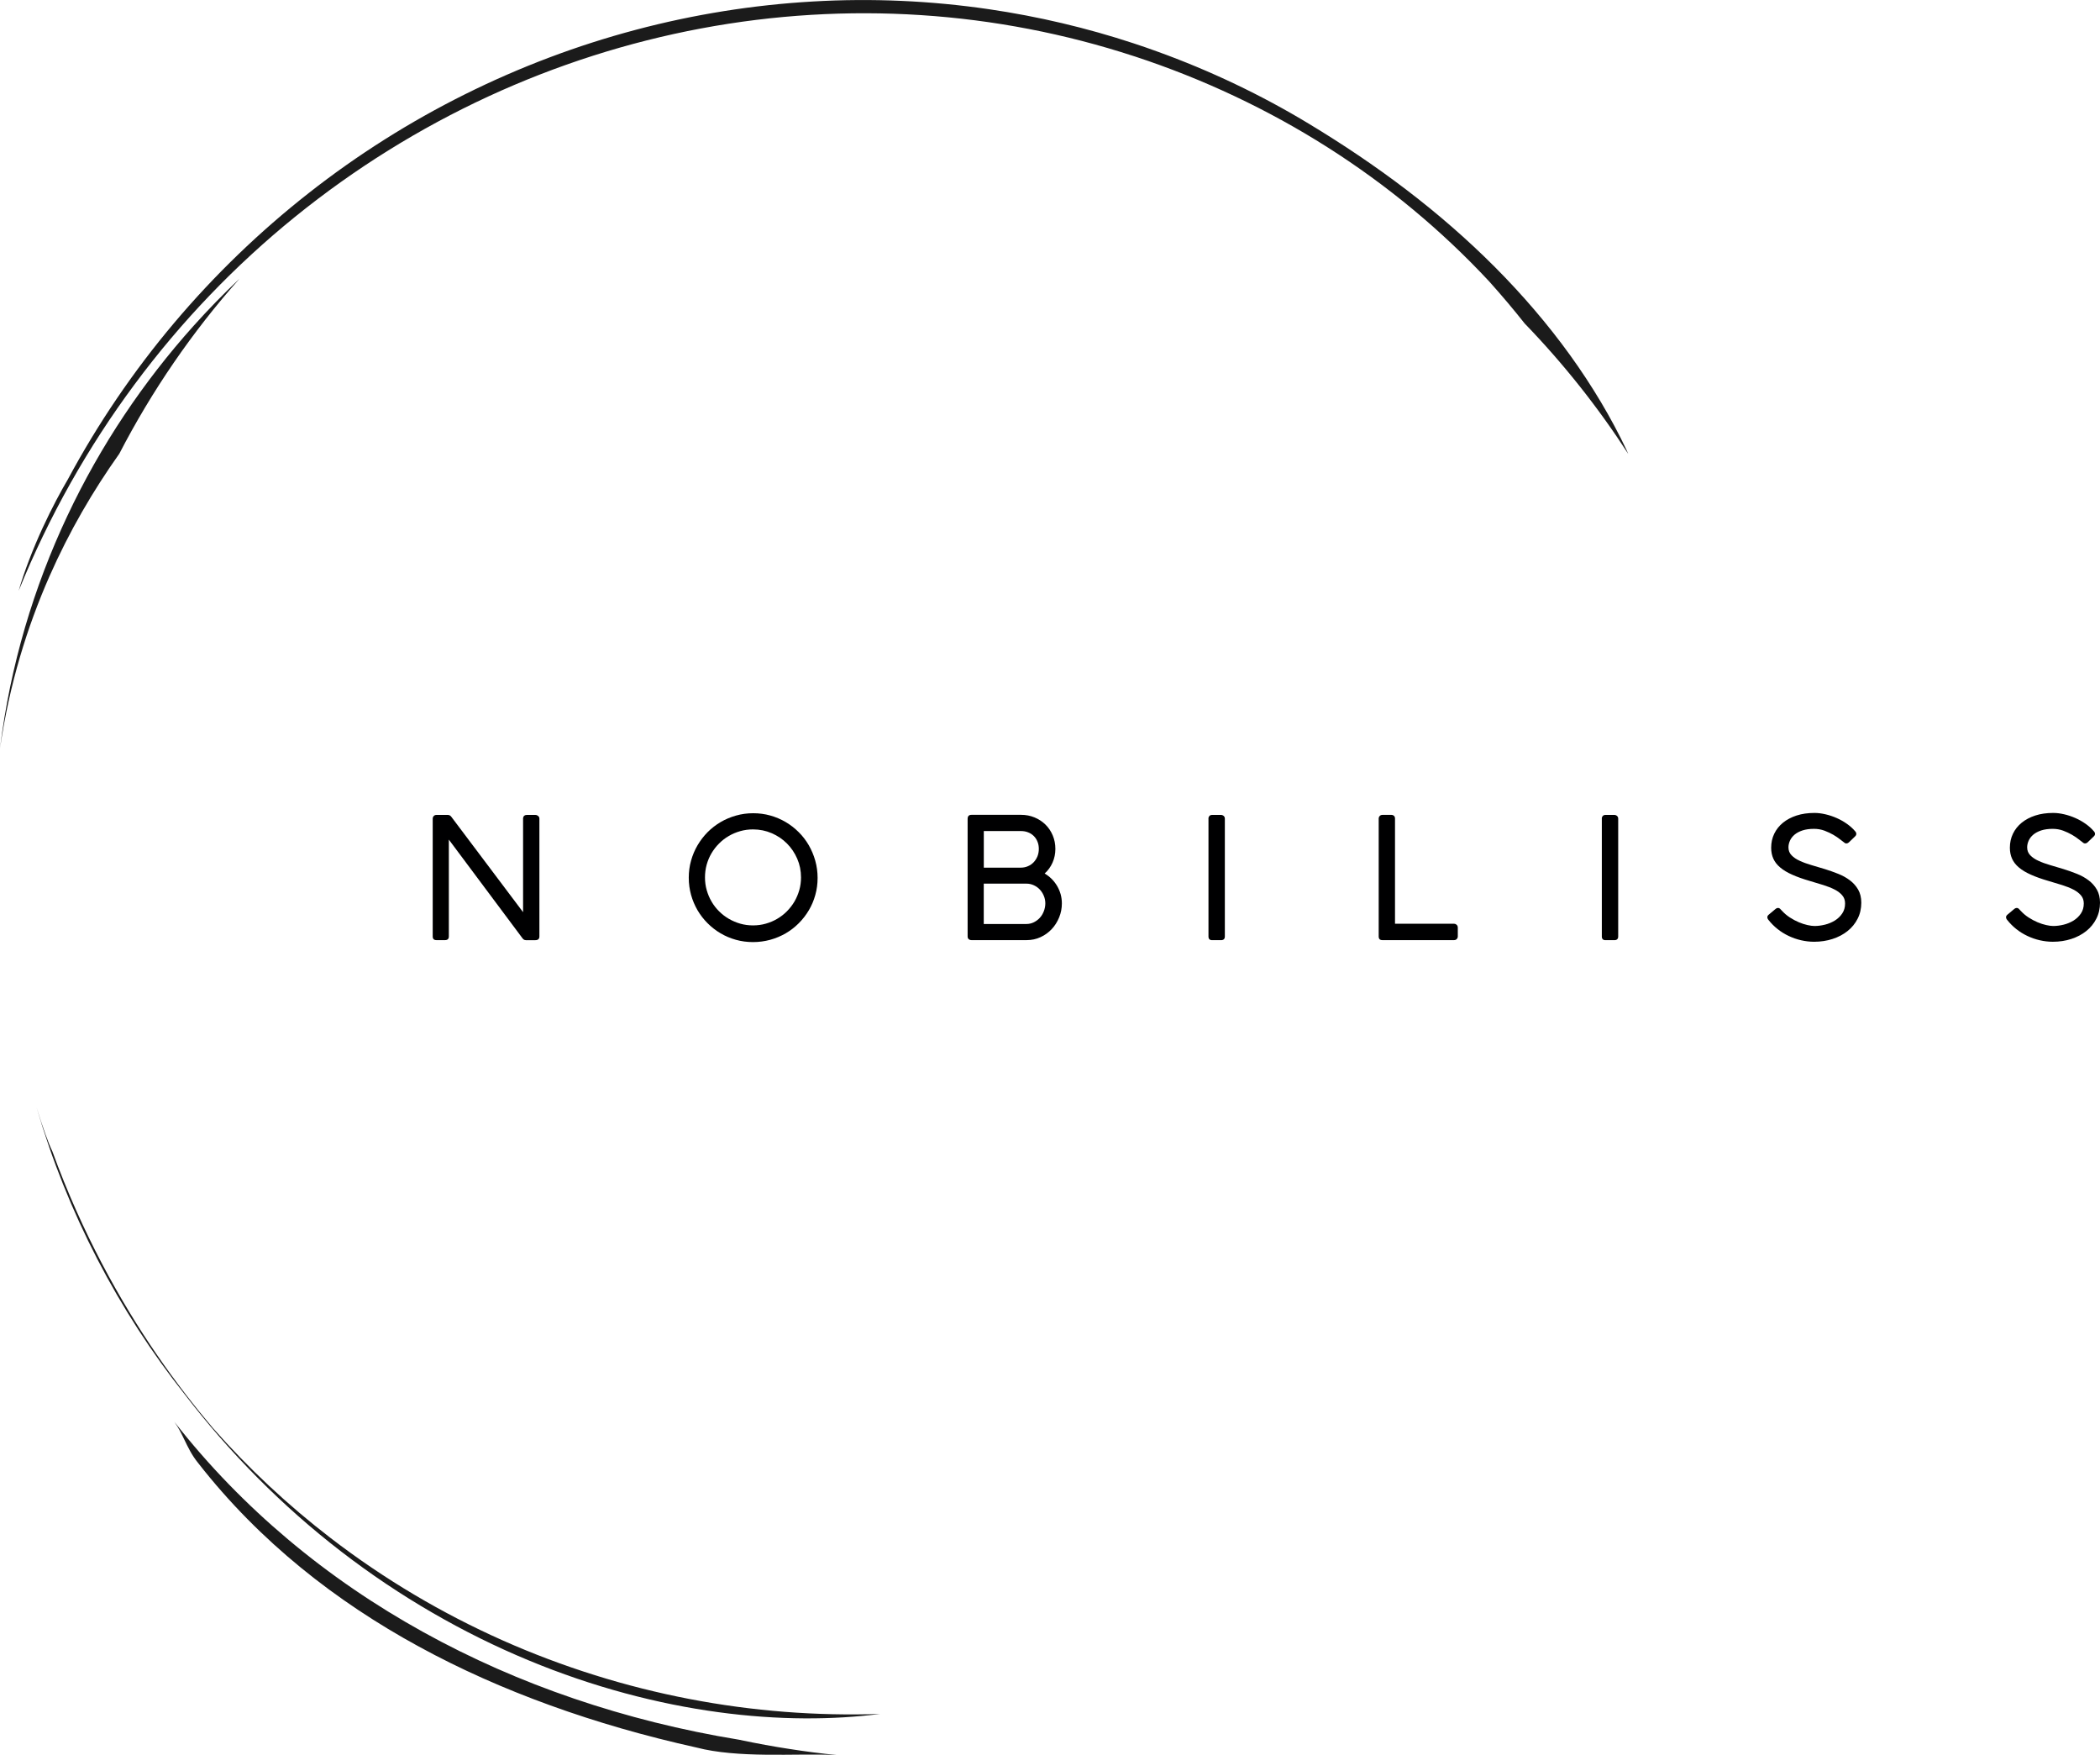 <?xml version="1.0" encoding="utf-8"?>
<!-- Generator: Adobe Illustrator 24.0.3, SVG Export Plug-In . SVG Version: 6.00 Build 0)  -->
<svg version="1.1" id="Layer_1" xmlns="http://www.w3.org/2000/svg" xmlns:xlink="http://www.w3.org/1999/xlink" x="0px" y="0px"
	 viewBox="0 0 449.2 375.36" style="enable-background:new 0 0 449.2 375.36;" xml:space="preserve">
<style type="text/css">
	.st0{clip-path:url(#SVGID_2_);fill:#000001;}
	.st1{clip-path:url(#SVGID_2_);fill:#1B1B1B;}
</style>
<g>
	<g>
		<defs>
			<rect id="SVGID_1_" width="449.2" height="375.36"/>
		</defs>
		<clipPath id="SVGID_2_">
			<use xlink:href="#SVGID_1_"  style="overflow:visible;"/>
		</clipPath>
		<path class="st0" d="M112.45,201.07c-0.27,0-0.49-0.13-0.69-0.4l-15.75-21.1v20.71c0,0.53-0.28,0.79-0.83,0.79h-1.82
			c-0.53,0-0.8-0.26-0.8-0.79v-25.16c0-0.24,0.07-0.44,0.22-0.59c0.14-0.16,0.34-0.24,0.58-0.24h2.42c0.31,0,0.56,0.13,0.76,0.4
			l15.35,20.4v-20.13c0.07-0.44,0.34-0.67,0.79-0.67h1.82c0.22,0,0.42,0.07,0.6,0.22c0.19,0.14,0.28,0.34,0.28,0.58v25.2
			c0,0.53-0.3,0.79-0.88,0.79H112.45z"/>
		<path class="st0" d="M161.12,173.93c1.26,0,2.48,0.16,3.65,0.49c1.17,0.33,2.26,0.79,3.28,1.39c1.02,0.6,1.95,1.32,2.79,2.16
			c0.84,0.83,1.56,1.77,2.16,2.8c0.59,1.03,1.06,2.13,1.39,3.31c0.33,1.18,0.5,2.41,0.5,3.68c0,1.26-0.16,2.48-0.49,3.65
			c-0.32,1.17-0.79,2.27-1.39,3.28c-0.6,1.01-1.32,1.94-2.16,2.78c-0.84,0.84-1.76,1.55-2.79,2.15c-1.02,0.59-2.12,1.05-3.3,1.38
			c-1.18,0.32-2.4,0.49-3.68,0.49c-1.27,0-2.5-0.16-3.67-0.49c-1.17-0.33-2.27-0.79-3.28-1.39c-1.02-0.6-1.94-1.32-2.78-2.16
			s-1.55-1.76-2.15-2.78c-0.59-1.02-1.05-2.11-1.38-3.28c-0.32-1.17-0.49-2.39-0.49-3.67c0-1.26,0.16-2.48,0.49-3.65
			c0.33-1.17,0.79-2.27,1.39-3.29c0.6-1.02,1.32-1.96,2.15-2.8c0.84-0.84,1.77-1.56,2.79-2.16c1.02-0.6,2.12-1.06,3.29-1.39
			C158.62,174.09,159.84,173.93,161.12,173.93 M150.8,187.65c0,0.95,0.12,1.86,0.37,2.73c0.25,0.87,0.59,1.69,1.04,2.45
			c0.44,0.76,0.98,1.46,1.61,2.08c0.62,0.62,1.32,1.16,2.08,1.6c0.76,0.44,1.58,0.79,2.45,1.04c0.87,0.25,1.78,0.37,2.73,0.37
			c0.94,0,1.85-0.12,2.72-0.37c0.88-0.25,1.7-0.59,2.45-1.04c0.76-0.44,1.45-0.98,2.07-1.6c0.62-0.63,1.16-1.32,1.61-2.08
			c0.44-0.76,0.79-1.58,1.04-2.45c0.25-0.87,0.37-1.78,0.37-2.73c0-1.42-0.27-2.75-0.81-3.99c-0.54-1.24-1.27-2.33-2.2-3.26
			c-0.93-0.93-2.01-1.66-3.26-2.2c-1.25-0.54-2.58-0.81-4-0.81c-0.95,0-1.86,0.12-2.73,0.37c-0.87,0.25-1.69,0.59-2.45,1.04
			c-0.76,0.44-1.46,0.98-2.08,1.61c-0.63,0.62-1.16,1.32-1.61,2.07c-0.45,0.76-0.79,1.57-1.04,2.45
			C150.92,185.81,150.8,186.72,150.8,187.65"/>
		<path class="st0" d="M225.75,181.56c0,1.03-0.2,2.01-0.6,2.92c-0.4,0.91-0.97,1.7-1.69,2.34c0.55,0.33,1.05,0.72,1.51,1.17
			c0.45,0.46,0.84,0.96,1.16,1.51c0.32,0.55,0.57,1.13,0.75,1.76c0.17,0.63,0.26,1.27,0.26,1.95c0,1.05-0.19,2.04-0.58,2.99
			c-0.39,0.95-0.91,1.79-1.59,2.51c-0.67,0.72-1.47,1.3-2.39,1.72c-0.92,0.43-1.92,0.64-2.99,0.64h-11.78
			c-0.24,0-0.44-0.07-0.59-0.2c-0.16-0.13-0.24-0.33-0.24-0.6v-25.13c0-0.58,0.28-0.87,0.83-0.87h10.59c1.05,0,2.01,0.19,2.9,0.56
			c0.89,0.37,1.67,0.88,2.33,1.53c0.66,0.65,1.18,1.42,1.55,2.3C225.56,179.56,225.75,180.52,225.75,181.56 M222.21,181.56
			c0-0.55-0.09-1.06-0.28-1.53c-0.18-0.47-0.45-0.88-0.79-1.22c-0.34-0.34-0.75-0.61-1.22-0.79c-0.47-0.19-0.99-0.28-1.55-0.28
			h-7.93v7.83h7.9c0.55,0,1.07-0.1,1.54-0.31c0.48-0.2,0.88-0.49,1.23-0.85c0.34-0.36,0.61-0.79,0.81-1.27
			C222.11,182.65,222.21,182.12,222.21,181.56 M210.43,189v8.62h9.13c0.55,0,1.07-0.12,1.57-0.36c0.49-0.24,0.92-0.56,1.29-0.96
			c0.37-0.4,0.65-0.87,0.86-1.41c0.21-0.54,0.32-1.1,0.32-1.69c0-0.57-0.11-1.1-0.32-1.6c-0.21-0.51-0.49-0.95-0.85-1.34
			c-0.36-0.39-0.79-0.69-1.28-0.92c-0.49-0.23-1.02-0.35-1.59-0.35H210.43z"/>
		<path class="st0" d="M258.49,175.08c0-0.22,0.07-0.4,0.21-0.56c0.14-0.16,0.33-0.23,0.59-0.23h1.88c0.21,0,0.41,0.07,0.58,0.22
			c0.17,0.14,0.25,0.34,0.25,0.58v25.2c0,0.53-0.28,0.79-0.83,0.79h-1.88c-0.53,0-0.79-0.26-0.79-0.79V175.08z"/>
		<path class="st0" d="M311.03,197.57c0.21,0,0.4,0.08,0.56,0.22c0.16,0.15,0.24,0.36,0.24,0.62v1.86c0,0.22-0.07,0.4-0.22,0.56
			c-0.14,0.16-0.34,0.24-0.58,0.24H295.7c-0.53,0-0.79-0.26-0.79-0.79v-25.2c0-0.22,0.07-0.4,0.22-0.56
			c0.14-0.16,0.35-0.24,0.61-0.24h1.86c0.23,0,0.42,0.07,0.57,0.2c0.15,0.13,0.23,0.33,0.23,0.59v22.49H311.03z"/>
		<path class="st0" d="M342.63,175.08c0-0.22,0.07-0.4,0.21-0.56c0.14-0.16,0.33-0.23,0.59-0.23h1.88c0.21,0,0.41,0.07,0.58,0.22
			c0.17,0.14,0.25,0.34,0.25,0.58v25.2c0,0.53-0.28,0.79-0.83,0.79h-1.88c-0.53,0-0.79-0.26-0.79-0.79V175.08z"/>
		<path class="st0" d="M394.4,180.13c-0.17-0.11-0.45-0.32-0.83-0.63c-0.38-0.31-0.85-0.63-1.42-0.96
			c-0.56-0.32-1.19-0.62-1.88-0.88c-0.7-0.26-1.45-0.39-2.26-0.39c-0.95,0-1.77,0.12-2.45,0.34c-0.68,0.23-1.25,0.53-1.7,0.91
			c-0.44,0.38-0.77,0.8-0.98,1.28c-0.21,0.47-0.32,0.95-0.32,1.43c0,0.67,0.22,1.24,0.67,1.7c0.44,0.46,1.03,0.86,1.77,1.19
			c0.73,0.34,1.57,0.64,2.5,0.91c0.93,0.27,1.88,0.55,2.85,0.85c0.97,0.3,1.92,0.64,2.85,1.01c0.93,0.37,1.76,0.83,2.5,1.39
			c0.73,0.55,1.32,1.21,1.77,1.99c0.44,0.77,0.67,1.7,0.67,2.79c0,1.26-0.26,2.41-0.79,3.44c-0.52,1.03-1.24,1.91-2.15,2.63
			c-0.91,0.73-1.97,1.29-3.2,1.69c-1.22,0.4-2.54,0.6-3.95,0.6c-0.94,0-1.87-0.11-2.79-0.32c-0.92-0.21-1.8-0.52-2.65-0.92
			c-0.85-0.4-1.64-0.89-2.37-1.47c-0.73-0.58-1.39-1.24-1.97-1.98c-0.16-0.19-0.23-0.39-0.23-0.58c0.01-0.19,0.11-0.37,0.32-0.54
			l1.42-1.19c0.2-0.17,0.4-0.24,0.6-0.23c0.19,0.02,0.37,0.12,0.52,0.32l0.23,0.24c0.51,0.56,1.08,1.05,1.72,1.47
			c0.64,0.41,1.29,0.76,1.93,1.03c0.64,0.27,1.26,0.47,1.85,0.6c0.59,0.13,1.09,0.2,1.5,0.2c0.73,0,1.48-0.1,2.25-0.29
			c0.77-0.19,1.47-0.49,2.11-0.88c0.64-0.4,1.16-0.9,1.57-1.51c0.41-0.61,0.61-1.32,0.61-2.14c0-0.69-0.2-1.27-0.61-1.74
			c-0.4-0.48-0.95-0.89-1.63-1.24c-0.68-0.35-1.49-0.67-2.41-0.96c-0.92-0.28-1.9-0.58-2.95-0.89c-1.44-0.42-2.68-0.86-3.72-1.33
			c-1.04-0.46-1.89-0.97-2.55-1.53c-0.67-0.56-1.16-1.19-1.47-1.88c-0.31-0.69-0.47-1.47-0.47-2.34c0-1.1,0.22-2.1,0.66-3.01
			c0.44-0.91,1.06-1.69,1.87-2.35c0.81-0.66,1.78-1.17,2.91-1.54c1.14-0.37,2.41-0.55,3.82-0.55c0.76,0,1.54,0.1,2.36,0.29
			c0.82,0.19,1.62,0.46,2.39,0.8c0.78,0.34,1.5,0.75,2.18,1.23c0.68,0.48,1.27,1,1.76,1.58c0.17,0.18,0.26,0.37,0.26,0.57
			c0.01,0.2-0.09,0.39-0.28,0.57l-1.28,1.23c-0.19,0.18-0.39,0.26-0.59,0.25C394.75,180.39,394.57,180.3,394.4,180.13"/>
		<path class="st0" d="M445.46,180.13c-0.17-0.11-0.45-0.32-0.83-0.63c-0.38-0.31-0.85-0.63-1.42-0.96
			c-0.56-0.32-1.19-0.62-1.88-0.88c-0.7-0.26-1.45-0.39-2.26-0.39c-0.95,0-1.77,0.12-2.45,0.34c-0.68,0.23-1.25,0.53-1.7,0.91
			c-0.44,0.38-0.77,0.8-0.98,1.28c-0.21,0.47-0.32,0.95-0.32,1.43c0,0.67,0.22,1.24,0.67,1.7c0.44,0.46,1.03,0.86,1.77,1.19
			c0.73,0.34,1.57,0.64,2.5,0.91c0.93,0.27,1.88,0.55,2.85,0.85c0.97,0.3,1.92,0.64,2.85,1.01c0.93,0.37,1.76,0.83,2.5,1.39
			c0.73,0.55,1.32,1.21,1.77,1.99c0.44,0.77,0.67,1.7,0.67,2.79c0,1.26-0.26,2.41-0.79,3.44c-0.52,1.03-1.24,1.91-2.15,2.63
			c-0.91,0.73-1.97,1.29-3.2,1.69c-1.22,0.4-2.54,0.6-3.95,0.6c-0.94,0-1.87-0.11-2.79-0.32c-0.92-0.21-1.8-0.52-2.65-0.92
			c-0.85-0.4-1.64-0.89-2.37-1.47c-0.73-0.58-1.39-1.24-1.97-1.98c-0.16-0.19-0.23-0.39-0.23-0.58c0.01-0.19,0.11-0.37,0.32-0.54
			l1.42-1.19c0.2-0.17,0.4-0.24,0.6-0.23c0.19,0.02,0.37,0.12,0.52,0.32l0.23,0.24c0.51,0.56,1.08,1.05,1.72,1.47
			c0.64,0.41,1.29,0.76,1.93,1.03c0.64,0.27,1.26,0.47,1.85,0.6c0.59,0.13,1.09,0.2,1.5,0.2c0.73,0,1.49-0.1,2.25-0.29
			c0.77-0.19,1.47-0.49,2.11-0.88c0.64-0.4,1.16-0.9,1.57-1.51c0.41-0.61,0.61-1.32,0.61-2.14c0-0.69-0.2-1.27-0.61-1.74
			c-0.4-0.48-0.95-0.89-1.63-1.24c-0.68-0.35-1.49-0.67-2.41-0.96c-0.92-0.28-1.9-0.58-2.95-0.89c-1.44-0.42-2.68-0.86-3.72-1.33
			c-1.04-0.46-1.89-0.97-2.55-1.53c-0.67-0.56-1.16-1.19-1.47-1.88c-0.31-0.69-0.47-1.47-0.47-2.34c0-1.1,0.22-2.1,0.66-3.01
			c0.44-0.91,1.06-1.69,1.87-2.35c0.81-0.66,1.78-1.17,2.91-1.54c1.14-0.37,2.41-0.55,3.82-0.55c0.76,0,1.54,0.1,2.36,0.29
			c0.82,0.19,1.62,0.46,2.39,0.8c0.78,0.34,1.5,0.75,2.18,1.23c0.68,0.48,1.27,1,1.76,1.58c0.17,0.18,0.26,0.37,0.26,0.57
			c0.01,0.2-0.09,0.39-0.28,0.57l-1.28,1.23c-0.19,0.18-0.39,0.26-0.59,0.25C445.82,180.39,445.63,180.3,445.46,180.13"/>
		<path class="st1" d="M51.23,59.61c-3.4,3.21-6.68,6.58-9.84,10.1C30.76,81.56,21.54,95.17,14.4,110.35
			C7.26,125.51,2.19,142.25,0,160.07c2.01-13.76,5.8-25.95,10.57-36.79c4.28-9.71,9.35-18.35,14.95-26.24
			C32.45,83.64,41.06,71.05,51.23,59.61 M178.96,375.36c-4.56-0.22-9.87,0-15.16-0.07c-5.28-0.06-10.53-0.42-14.75-1.52
			c-11.1-2.46-21.48-5.46-31.34-9.03c-9.86-3.57-19.2-7.71-28.1-12.57c-8.89-4.85-17.34-10.42-25.27-16.9
			c-7.92-6.48-15.32-13.87-21.95-22.36c-1.38-1.7-2.16-3.36-2.95-4.99c-0.62-1.28-1.23-2.54-2.13-3.81
			c7.32,9.36,15.47,17.69,24.22,25.06c9.07,7.64,18.79,14.24,29.02,19.9c10.23,5.66,20.98,10.39,32.23,14.22
			c11.25,3.83,22.99,6.78,35.28,8.79c3.91,0.83,7.46,1.47,10.87,1.99C172.32,374.6,175.59,375.02,178.96,375.36 M188.23,366.57
			c-9.88,1.27-21.71,1.38-34.59-0.38c-12.88-1.74-26.79-5.35-40.61-11.1c-13.83-5.73-27.54-13.6-40.08-23.28
			c-12.55-9.66-23.89-21.13-33.38-33.52c-14.26-17.97-25.2-38.94-31.75-61.45c1.33,4.36,2.6,7.83,3.37,9.38
			c6.4,17.63,14.6,32.19,22.21,43.3c4.39,6.4,8.56,11.68,12.12,15.88c7.67,8.7,16.13,16.58,25.18,23.53
			c11.47,8.82,23.88,16.15,36.8,21.9c12.93,5.75,26.38,9.93,39.96,12.54C161.05,365.99,174.75,367.02,188.23,366.57"/>
		<path class="st1" d="M242.46,9.26c-9.97-3.28-20.33-5.74-30.92-7.29c-12.35-1.81-25-2.39-37.69-1.65
			c-12.69,0.73-25.42,2.75-37.91,6.07c-24.98,6.63-48.98,18.47-69.89,34.89c-10.45,8.2-20.14,17.52-28.81,27.8
			c-8.67,10.28-16.32,21.52-22.74,33.47c-1.36,2.3-3.42,6.08-5.4,10.39c-1.98,4.3-3.87,9.14-5.11,13.41
			c6.44-15.84,14.81-30.71,24.81-44.16c9.98-13.46,21.57-25.5,34.33-35.83c12.76-10.33,26.67-18.96,41.3-25.72
			c14.63-6.76,29.96-11.64,45.55-14.56c15.58-2.92,31.41-3.87,46.99-2.85c15.59,1.01,30.92,3.99,45.54,8.77
			c0.12,0.04,0.23,0.08,0.35,0.11c14.49,4.77,28.3,11.27,41.02,19.34c12.82,8.12,24.51,17.83,34.71,28.79
			c2.61,2.91,5.13,5.89,7.55,8.95c8.3,8.58,15.7,17.92,22.14,27.87c-0.11-0.26-0.22-0.52-0.34-0.78
			c-3.27-6.91-7.35-13.74-12.09-20.32c-4.74-6.57-10.15-12.88-16.05-18.81c-5.9-5.92-12.29-11.47-18.98-16.57
			c-6.69-5.11-13.69-9.79-20.79-14.08c-10.2-6.17-21.14-11.39-32.62-15.53C245.76,10.37,244.11,9.8,242.46,9.26"/>
	</g>
</g>
</svg>
